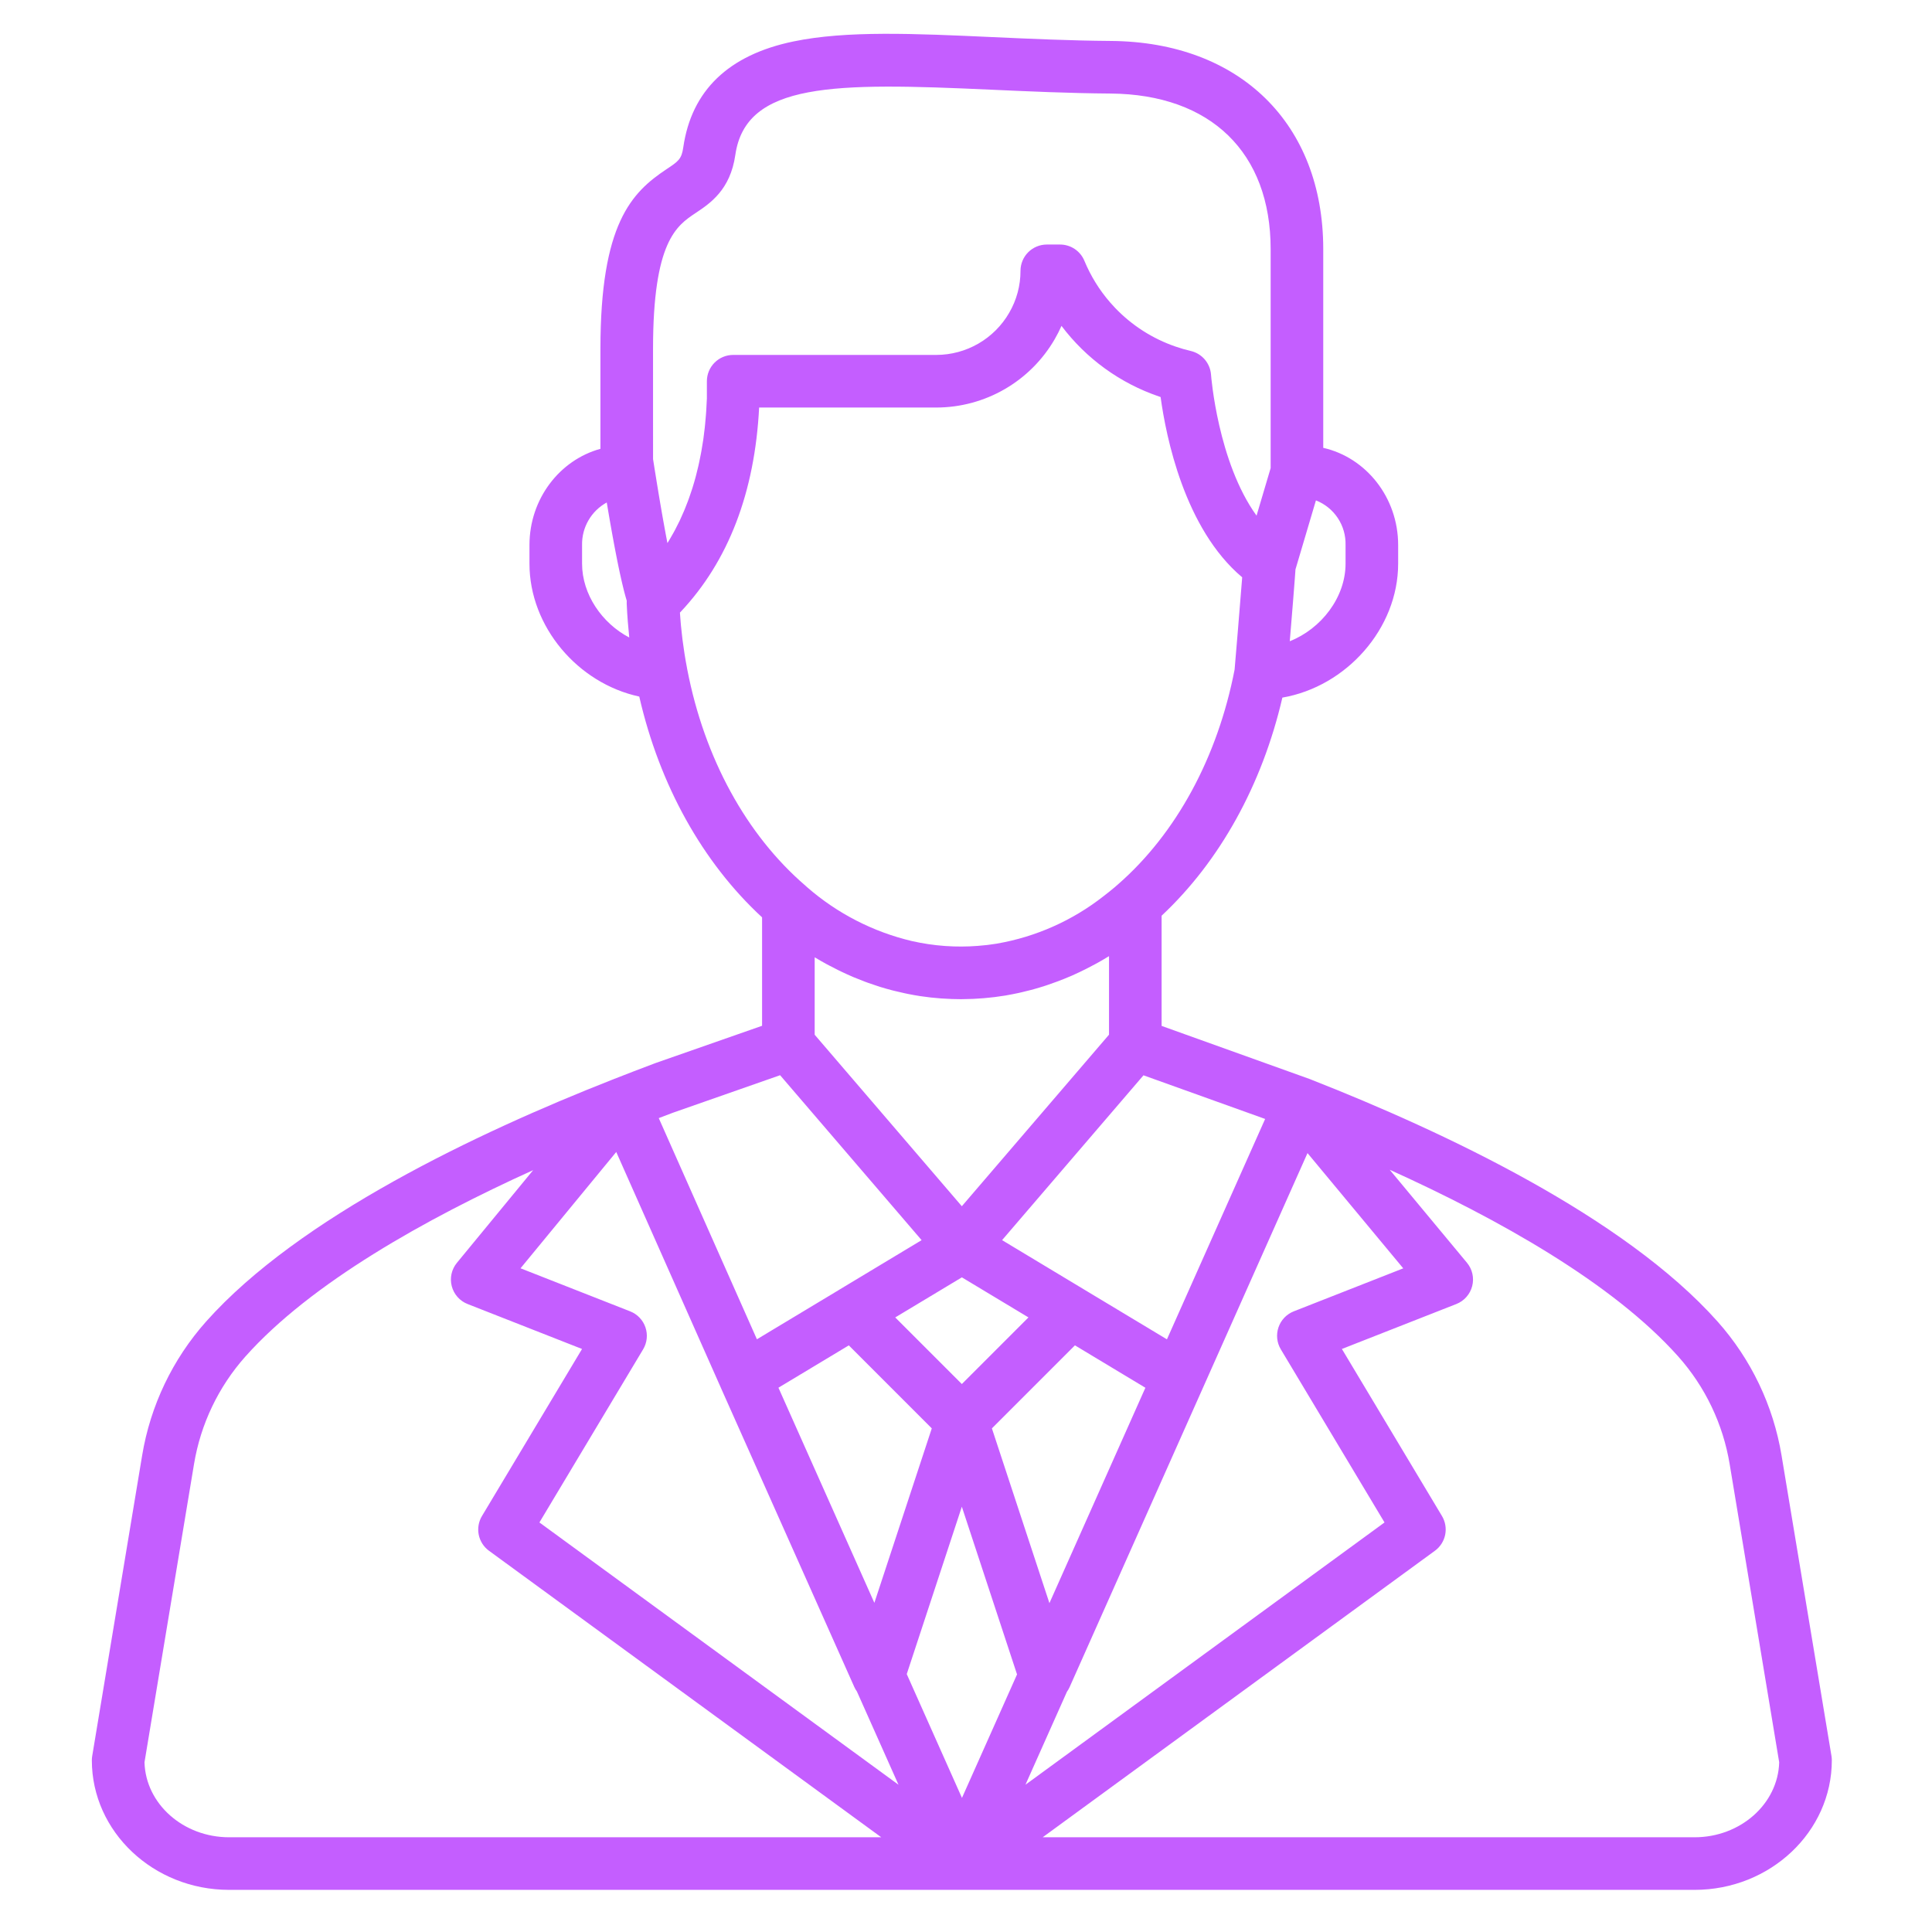 <?xml version="1.0" encoding="UTF-8"?> <svg xmlns="http://www.w3.org/2000/svg" width="201" height="201" viewBox="0 0 201 201" fill="none"><path d="M190.541 182.686L185.348 151.423C184.49 146.241 182.18 141.408 178.687 137.485C168.979 126.594 150.29 117.769 136.321 112.284C136.306 112.278 136.292 112.275 136.277 112.269C136.263 112.264 136.256 112.259 136.245 112.255L120.851 106.733V95.268C126.909 89.596 131.313 81.645 133.415 72.577C140.049 71.436 145.46 65.413 145.46 58.639V56.707C145.46 51.752 142.116 47.599 137.667 46.592V25.921C137.667 12.872 128.998 4.369 115.582 4.26C111.33 4.226 107.232 4.04 103.269 3.86C95.108 3.489 88.059 3.168 82.549 4.312C75.793 5.712 71.938 9.42 71.085 15.338C70.909 16.559 70.574 16.785 69.326 17.614C65.711 20.024 62.467 23.267 62.467 36.294V46.694C58.224 47.856 55.084 51.905 55.084 56.707V58.639C55.084 65.206 60.128 71.099 66.507 72.469C68.615 81.675 73.098 89.732 79.284 95.439V106.72L68.221 110.59C68.198 110.599 68.175 110.607 68.152 110.616L68.066 110.649H68.063C66.699 111.161 65.288 111.704 63.867 112.262C63.821 112.279 63.776 112.298 63.732 112.317H63.728L63.692 112.331C63.656 112.344 63.621 112.358 63.586 112.373C49.685 117.845 31.111 126.64 21.448 137.484C17.955 141.407 15.645 146.24 14.788 151.423L9.594 182.686C9.569 182.834 9.556 182.984 9.555 183.135C9.557 190.569 15.964 196.617 23.839 196.617H100.067C100.071 196.617 100.076 196.617 100.08 196.617H176.296C184.171 196.617 190.578 190.569 190.578 183.135C190.578 182.984 190.565 182.834 190.541 182.686ZM133.254 140.383L144.042 158.392L106.686 185.678L111 176.006C111.105 175.861 111.195 175.707 111.269 175.545L125.146 144.395L136.029 119.964L145.99 131.955L134.6 136.428C134.23 136.574 133.896 136.798 133.621 137.085C133.347 137.373 133.138 137.717 133.01 138.093C132.882 138.469 132.837 138.869 132.879 139.264C132.921 139.659 133.048 140.041 133.253 140.381L133.254 140.383ZM67.151 138.094C67.023 137.718 66.815 137.374 66.54 137.087C66.266 136.799 65.932 136.575 65.562 136.43L54.154 131.95L64.112 119.848L75.001 144.386V144.39L75.05 144.501L88.881 175.513C88.955 175.674 89.044 175.828 89.148 175.972L93.477 185.679L56.119 158.392L66.907 140.383C67.112 140.042 67.239 139.661 67.281 139.265C67.323 138.87 67.278 138.471 67.15 138.094H67.151ZM81.16 111.862L95.882 129.022L87.317 134.177C87.304 134.185 87.292 134.195 87.278 134.204L78.747 139.335L68.535 116.325C69.03 116.135 69.525 115.947 70.012 115.764L81.16 111.862ZM119.163 144.378L109.179 166.786L103.195 148.605L111.833 139.966L119.163 144.378ZM80.987 144.373L88.308 139.969L96.94 148.605L90.967 166.756L80.987 144.373ZM100.067 156.753L105.81 174.201L100.08 187.049L94.336 174.168L100.067 156.753ZM100.067 143.991L93.138 137.062L100.071 132.892L106.998 137.06L100.067 143.991ZM104.617 103.569L104.649 103.563L104.717 103.55L104.743 103.545C105.146 103.475 105.547 103.397 105.946 103.311C106.066 103.285 106.185 103.257 106.305 103.229C106.626 103.156 106.945 103.076 107.264 102.991C107.361 102.965 107.46 102.941 107.556 102.913C107.956 102.802 108.355 102.681 108.752 102.552C108.847 102.521 108.941 102.488 109.036 102.456C109.352 102.349 109.667 102.237 109.98 102.12C110.487 101.932 110.989 101.73 111.484 101.515C111.497 101.509 111.51 101.504 111.524 101.498C112.025 101.276 112.521 101.041 113.011 100.793C113.316 100.64 113.619 100.482 113.92 100.317C114.009 100.269 114.099 100.222 114.187 100.173C114.563 99.963 114.936 99.746 115.306 99.519C115.33 99.505 115.355 99.492 115.379 99.477V107.645L100.067 125.493L84.757 107.651V99.595C84.774 99.605 84.792 99.615 84.81 99.625C85.193 99.856 85.579 100.077 85.969 100.29C86.067 100.344 86.164 100.394 86.264 100.446C86.572 100.61 86.882 100.769 87.194 100.923C87.304 100.977 87.414 101.031 87.524 101.084C87.923 101.274 88.324 101.458 88.728 101.631C88.759 101.644 88.79 101.655 88.82 101.67C89.196 101.827 89.575 101.977 89.954 102.12C90.072 102.164 90.19 102.207 90.308 102.25C90.637 102.368 90.967 102.48 91.299 102.586C91.391 102.616 91.482 102.647 91.573 102.676C91.984 102.803 92.396 102.92 92.811 103.028C92.913 103.054 93.015 103.078 93.117 103.103C93.445 103.185 93.773 103.261 94.103 103.331L94.471 103.409C94.887 103.492 95.304 103.568 95.722 103.631L95.739 103.634C95.772 103.639 95.806 103.642 95.839 103.647C96.164 103.695 96.49 103.738 96.816 103.775L96.839 103.778C96.924 103.787 97.01 103.792 97.095 103.801C97.369 103.829 97.642 103.856 97.916 103.876C97.997 103.881 98.078 103.884 98.158 103.889C98.447 103.908 98.736 103.924 99.024 103.934C99.09 103.936 99.156 103.934 99.22 103.938C99.469 103.944 99.719 103.952 99.968 103.952C100.017 103.952 100.066 103.949 100.115 103.949C100.232 103.949 100.35 103.944 100.467 103.941C100.725 103.937 100.982 103.933 101.241 103.921C101.381 103.915 101.521 103.903 101.662 103.895C101.896 103.881 102.127 103.869 102.359 103.849C102.564 103.832 102.769 103.81 102.974 103.786C103.143 103.769 103.314 103.754 103.482 103.733C103.859 103.686 104.235 103.632 104.611 103.571L104.617 103.569ZM128.727 122.908L121.405 139.341L112.736 134.126L104.254 129.02L118.965 111.872L131.622 116.413L128.727 122.908ZM139.988 56.707V58.639C139.988 62.148 137.466 65.414 134.184 66.712L134.287 65.465C134.447 63.541 134.615 61.475 134.713 60.146L134.736 59.83C134.736 59.81 134.739 59.789 134.74 59.77L134.758 59.525C134.758 59.507 134.76 59.486 134.762 59.468C134.767 59.386 134.772 59.312 134.777 59.241L136.906 52.059C137.835 52.423 138.629 53.065 139.181 53.896C139.732 54.728 140.014 55.709 139.988 56.707ZM67.94 36.294C67.94 25.116 70.392 23.481 72.362 22.167C73.887 21.151 75.977 19.757 76.501 16.119C77.596 8.542 86.815 8.59 103.018 9.327C107.032 9.509 111.184 9.698 115.537 9.732C125.968 9.817 132.195 15.869 132.195 25.921V48.698L130.728 53.646C126.697 48.069 125.998 39.088 125.992 38.987C125.951 38.404 125.724 37.85 125.346 37.405C124.967 36.96 124.456 36.648 123.887 36.514C123.364 36.393 122.847 36.245 122.339 36.069C119.928 35.248 117.751 33.857 115.994 32.012C115.824 31.834 115.66 31.653 115.499 31.468C114.376 30.177 113.47 28.711 112.816 27.13C112.609 26.63 112.258 26.203 111.808 25.902C111.358 25.602 110.829 25.441 110.288 25.441H108.906C108.181 25.441 107.486 25.729 106.973 26.241C106.46 26.753 106.171 27.447 106.17 28.172C106.173 29.708 105.767 31.218 104.993 32.544C104.224 33.874 103.12 34.978 101.79 35.747C100.461 36.516 98.953 36.922 97.417 36.925H76.278C75.553 36.925 74.857 37.213 74.344 37.726C73.83 38.239 73.542 38.935 73.542 39.661V41.459C73.526 41.901 73.503 42.336 73.472 42.768C73.464 42.897 73.453 43.024 73.444 43.152C73.42 43.465 73.393 43.774 73.363 44.079L73.324 44.476C73.285 44.828 73.242 45.176 73.195 45.52C73.186 45.586 73.178 45.653 73.169 45.719C73.111 46.121 73.046 46.522 72.973 46.921C72.954 47.029 72.932 47.136 72.912 47.244C72.857 47.535 72.799 47.824 72.737 48.11C72.71 48.236 72.683 48.361 72.654 48.486C72.587 48.777 72.517 49.066 72.442 49.351C72.418 49.443 72.396 49.537 72.371 49.629C72.272 49.999 72.166 50.363 72.054 50.721C72.029 50.804 72 50.885 71.974 50.968C71.885 51.246 71.791 51.521 71.694 51.793C71.655 51.908 71.611 52.023 71.569 52.137C71.475 52.388 71.378 52.635 71.278 52.88C71.239 52.979 71.2 53.079 71.156 53.177C71.017 53.509 70.871 53.837 70.718 54.162C70.696 54.207 70.673 54.251 70.651 54.296C70.516 54.575 70.377 54.849 70.234 55.12C70.181 55.22 70.126 55.318 70.072 55.417C69.949 55.639 69.824 55.859 69.695 56.077C69.64 56.17 69.585 56.264 69.528 56.356C69.499 56.405 69.467 56.451 69.437 56.499C69.432 56.474 69.427 56.449 69.422 56.423C69.383 56.218 69.344 56.008 69.301 55.788L69.292 55.74C69.253 55.524 69.21 55.299 69.168 55.068L69.142 54.927C69.096 54.675 69.049 54.416 69.001 54.145L68.993 54.102C68.945 53.834 68.896 53.556 68.846 53.269L68.832 53.186C68.78 52.886 68.727 52.577 68.672 52.258L68.66 52.186C68.605 51.862 68.549 51.53 68.492 51.186V51.177C68.436 50.84 68.379 50.49 68.32 50.132L68.294 49.967C68.224 49.544 68.156 49.121 68.089 48.698L68.082 48.654C68.016 48.252 67.969 47.945 67.942 47.763L67.94 36.294ZM60.557 58.639V56.707C60.539 55.804 60.769 54.914 61.222 54.133C61.674 53.351 62.333 52.709 63.125 52.276L63.176 52.579L63.264 53.099L63.35 53.602L63.432 54.083C63.46 54.24 63.488 54.402 63.515 54.556L63.593 54.994L63.675 55.452C63.7 55.591 63.724 55.722 63.748 55.855C63.794 56.106 63.838 56.349 63.883 56.584C63.908 56.723 63.935 56.865 63.961 56.998L64.031 57.364L64.099 57.715L64.167 58.062L64.229 58.375L64.294 58.694C64.316 58.799 64.334 58.894 64.355 58.991C64.377 59.087 64.394 59.186 64.416 59.279L64.474 59.552L64.532 59.817C64.55 59.902 64.571 59.99 64.589 60.075L64.641 60.306C64.665 60.411 64.688 60.51 64.711 60.609C64.731 60.696 64.75 60.78 64.771 60.862C64.794 60.959 64.817 61.055 64.839 61.145L64.878 61.307L64.931 61.514C64.945 61.569 64.959 61.621 64.973 61.674L65.019 61.845C65.032 61.895 65.046 61.944 65.058 61.992L65.101 62.145L65.14 62.275L65.179 62.411L65.204 62.493C65.198 62.59 65.197 62.688 65.201 62.785C65.227 63.411 65.264 64.034 65.314 64.655C65.329 64.857 65.353 65.058 65.369 65.26C65.401 65.615 65.429 65.971 65.467 66.325C62.625 64.838 60.557 61.83 60.557 58.639ZM71.505 69.668L71.495 69.616C71.489 69.577 71.483 69.538 71.475 69.501C71.382 69.019 71.296 68.532 71.219 68.042C71.192 67.878 71.172 67.712 71.147 67.547C71.099 67.219 71.049 66.891 71.008 66.561C70.983 66.365 70.963 66.168 70.941 65.971C70.906 65.669 70.871 65.366 70.842 65.062C70.823 64.854 70.808 64.645 70.791 64.437C70.772 64.202 70.752 63.968 70.738 63.733L70.813 63.655C75.777 58.384 78.524 51.237 78.978 42.399H97.418C99.913 42.395 102.364 41.736 104.525 40.487C106.686 39.239 108.481 37.445 109.731 35.285C109.991 34.838 110.226 34.376 110.435 33.903C113 37.309 116.529 39.866 120.564 41.244L120.746 41.307C121.309 45.422 123.226 55.005 129.233 60.061L129.211 60.354L129.206 60.41C128.978 63.378 128.523 68.736 128.444 69.664C126.677 78.787 122.373 86.718 116.314 92.007L116.118 92.176C116.104 92.188 116.07 92.219 116.057 92.231L116.054 92.234L115.986 92.292C115.596 92.621 115.197 92.942 114.791 93.251C111.568 95.777 107.77 97.466 103.736 98.167L103.653 98.182C103.383 98.225 103.113 98.263 102.842 98.296C102.817 98.3 102.792 98.304 102.767 98.307C102.692 98.316 102.616 98.322 102.542 98.33C101.435 98.455 100.321 98.5 99.208 98.464C99.166 98.464 99.124 98.459 99.082 98.457C98.829 98.448 98.574 98.436 98.322 98.418C97.731 98.376 97.143 98.311 96.557 98.223C95.993 98.138 95.432 98.033 94.876 97.907C90.845 96.955 87.107 95.035 83.984 92.314L83.901 92.239C83.87 92.209 83.837 92.18 83.804 92.152C77.655 86.864 73.288 78.885 71.505 69.668ZM23.839 191.145C19.058 191.145 15.155 187.666 15.033 183.343L20.185 152.321C20.874 148.159 22.728 144.277 25.533 141.126C32.347 133.481 44.274 126.807 55.469 121.738L47.534 131.382C47.26 131.716 47.068 132.109 46.975 132.531C46.882 132.953 46.89 133.39 46.999 133.808C47.108 134.226 47.313 134.613 47.6 134.936C47.886 135.259 48.245 135.51 48.647 135.667L60.553 140.344L50.142 157.724C49.791 158.309 49.672 159.005 49.807 159.674C49.943 160.343 50.324 160.937 50.875 161.339L91.683 191.145H23.839ZM176.296 191.145H108.477L149.284 161.337C149.835 160.935 150.216 160.341 150.352 159.672C150.487 159.003 150.368 158.308 150.018 157.722L139.607 140.343L151.513 135.667C151.916 135.508 152.276 135.257 152.562 134.932C152.849 134.608 153.055 134.221 153.163 133.801C153.271 133.382 153.277 132.943 153.183 132.521C153.088 132.098 152.894 131.705 152.618 131.372L144.583 121.699C155.816 126.781 167.773 133.465 174.601 141.126C177.406 144.278 179.261 148.16 179.949 152.322L185.102 183.344C184.98 187.666 181.077 191.145 176.296 191.145Z" fill="#C45EFF"></path></svg> 